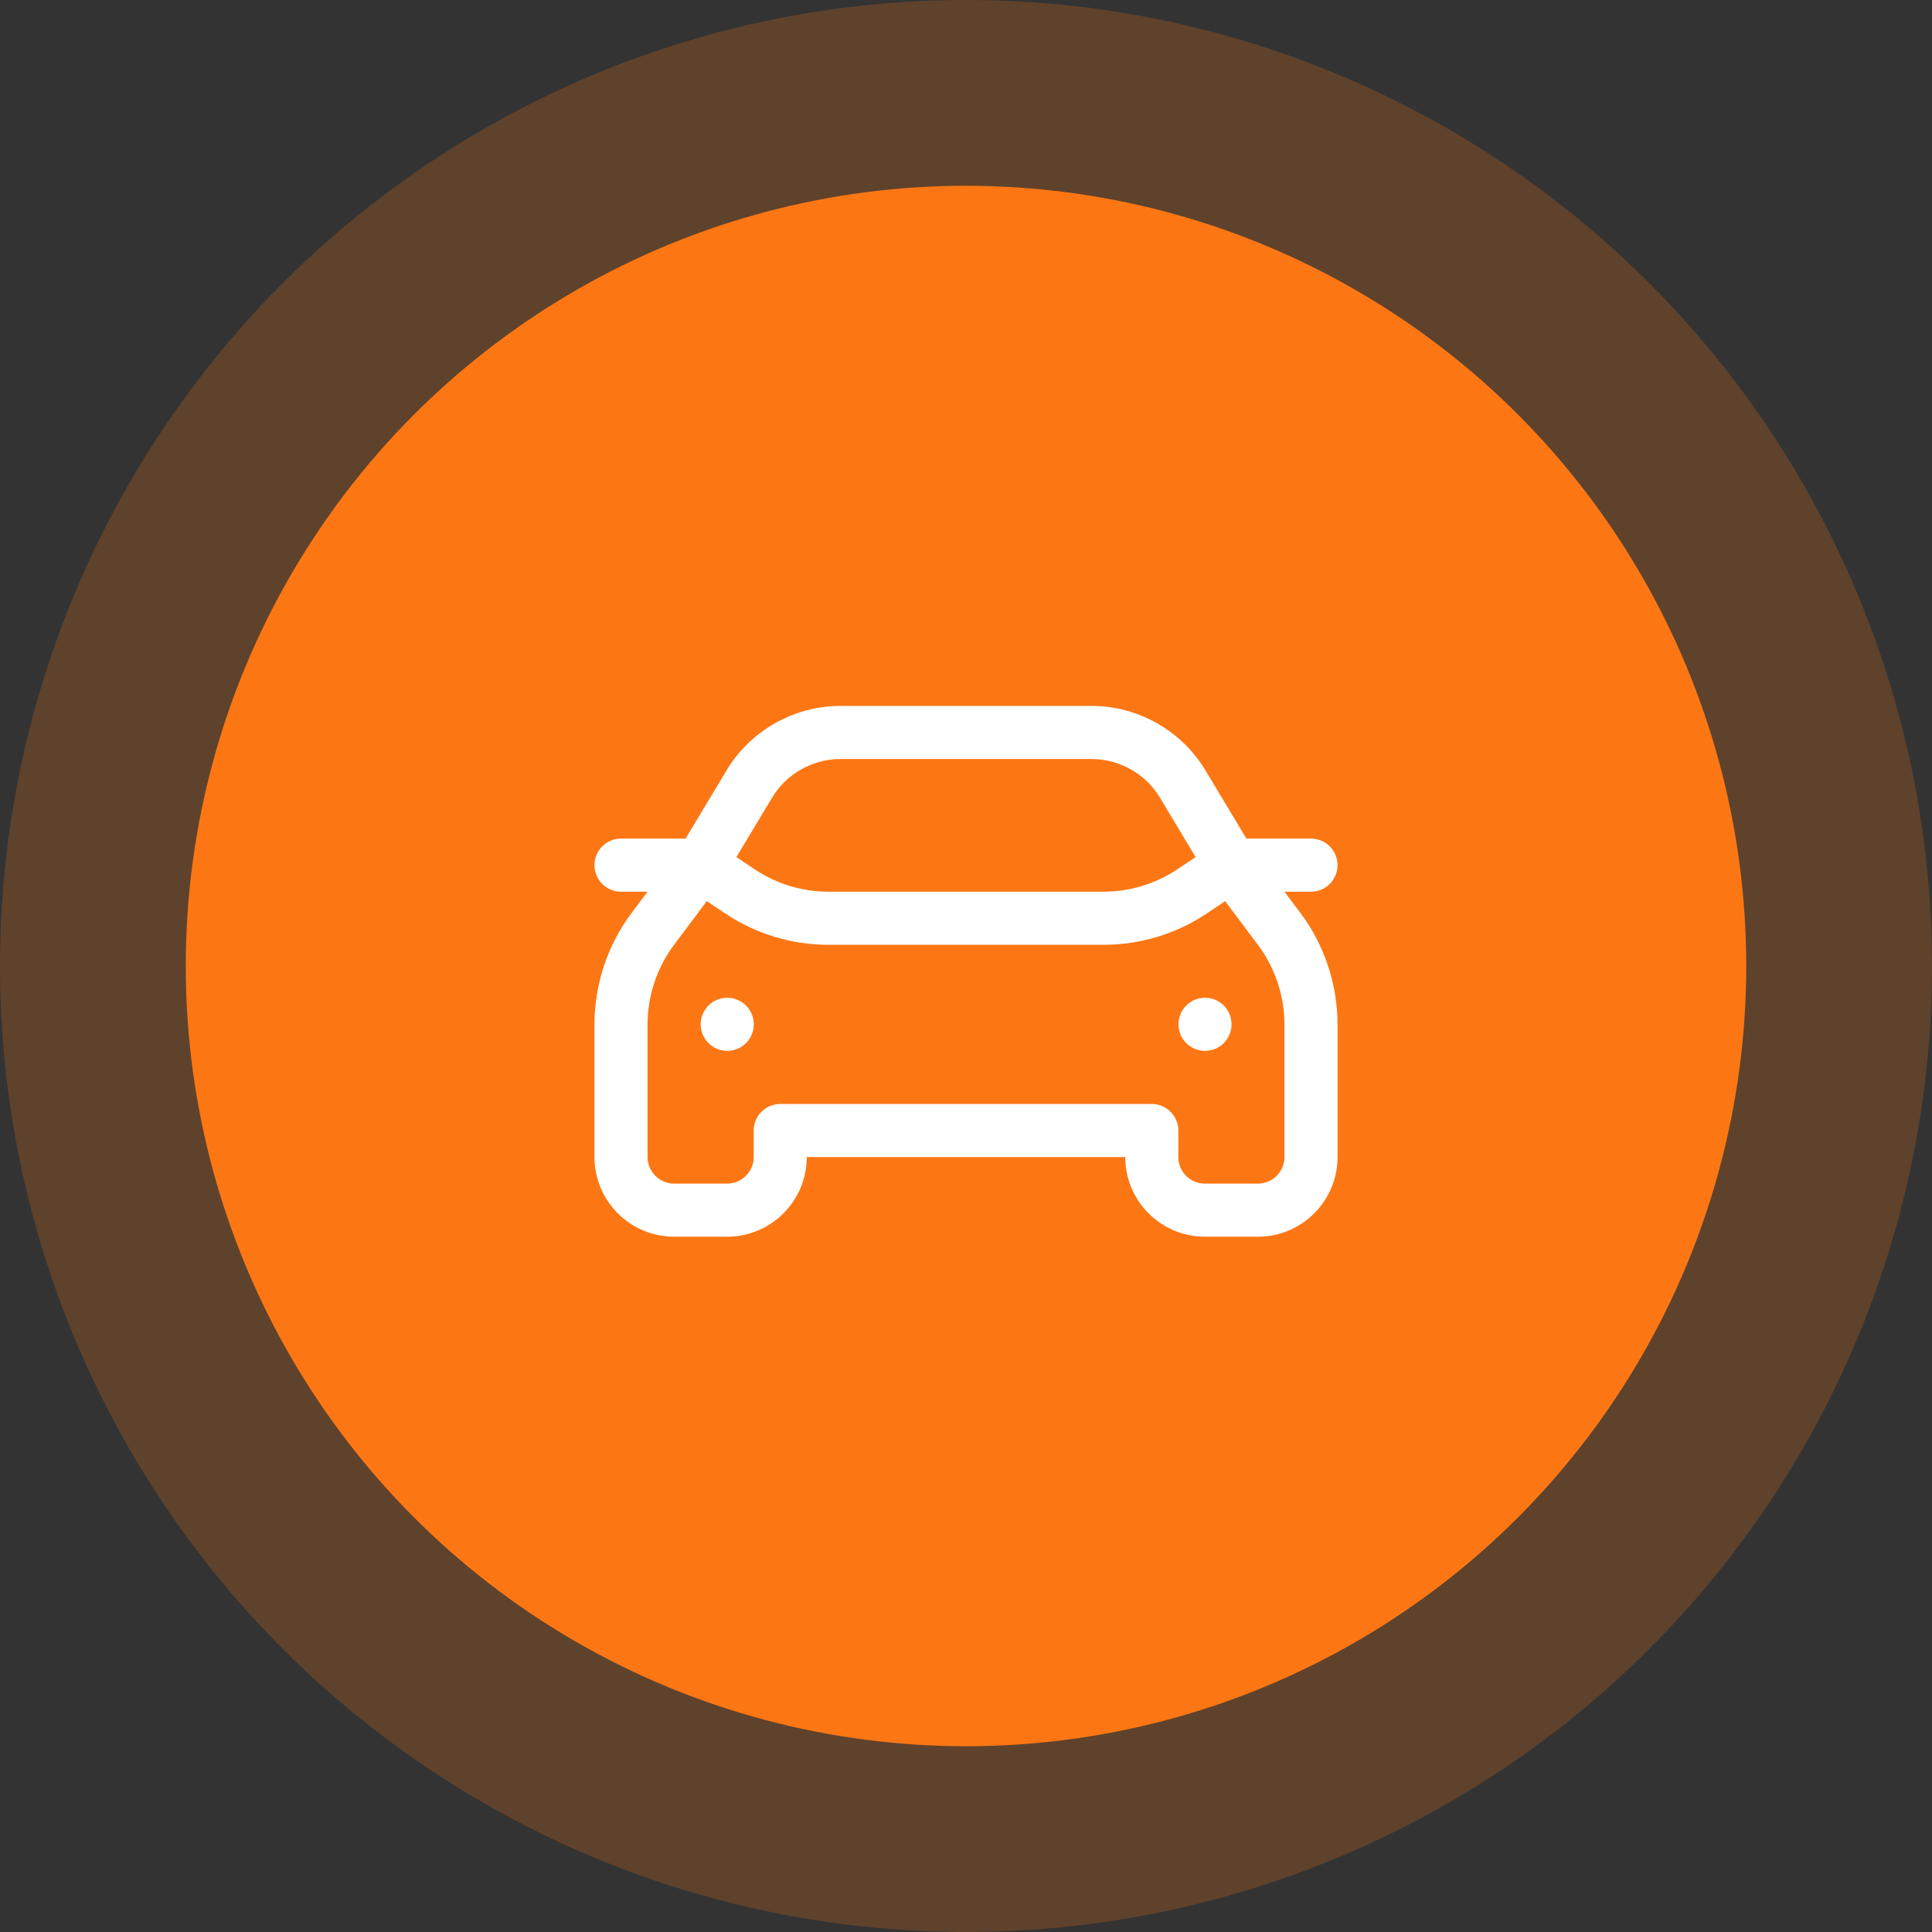 <svg width="52" height="52" viewBox="0 0 52 52" fill="none" xmlns="http://www.w3.org/2000/svg">
<rect x="0" y="0" width="52" height="52" fill="#333333" stroke="none"/>
<circle cx="26" cy="26" r="21" fill="#FD7714"/>
<circle cx="26" cy="26" r="26" fill="#FD7714" fill-opacity="0.22"/>
<path d="M34.571 24H35.286C35.68 24 36 23.68 36 23.286C36 22.891 35.68 22.571 35.286 22.571H33.547L32.444 20.734C31.803 19.664 30.629 19 29.382 19H22.618C21.371 19 20.197 19.664 19.556 20.734L18.453 22.571H16.714C16.32 22.571 16 22.891 16 23.286C16 23.68 16.32 24 16.714 24H17.429L17 24.571C16.355 25.431 16 26.496 16 27.571V31.143C16 32.324 16.961 33.286 18.143 33.286H19.571C20.753 33.286 21.714 32.324 21.714 31.143H30.286C30.286 32.324 31.247 33.286 32.429 33.286H33.857C35.039 33.286 36 32.324 36 31.143V27.571C36 26.496 35.645 25.431 35 24.571L34.571 24ZM20.781 21.469C21.166 20.828 21.869 20.429 22.618 20.429H29.383C30.131 20.429 30.835 20.827 31.22 21.469L32.18 23.069L31.684 23.4C31.095 23.792 30.41 24 29.702 24H22.297C21.59 24 20.905 23.793 20.316 23.401L19.82 23.069L20.781 21.469ZM34.572 31.143C34.572 31.536 34.251 31.857 33.858 31.857H32.429C32.036 31.857 31.715 31.536 31.715 31.143V30.429C31.715 30.034 31.395 29.714 31.001 29.714H21C20.606 29.714 20.286 30.034 20.286 30.429V31.143C20.286 31.536 19.965 31.857 19.571 31.857H18.143C17.749 31.857 17.429 31.536 17.429 31.143V27.571C17.429 26.804 17.682 26.042 18.143 25.429L19.023 24.255L19.524 24.589C20.349 25.139 21.307 25.429 22.297 25.429H29.702C30.693 25.429 31.651 25.138 32.476 24.589L32.976 24.255L33.856 25.429C34.317 26.042 34.571 26.804 34.571 27.571V31.143H34.572Z" fill="white"/>
<path d="M32.433 28.284C32.828 28.284 33.147 27.964 33.147 27.57C33.147 27.175 32.828 26.855 32.433 26.855C32.038 26.855 31.719 27.175 31.719 27.57C31.719 27.964 32.038 28.284 32.433 28.284Z" fill="white"/>
<path d="M19.574 28.284C19.968 28.284 20.288 27.964 20.288 27.57C20.288 27.175 19.968 26.855 19.574 26.855C19.179 26.855 18.859 27.175 18.859 27.57C18.859 27.964 19.179 28.284 19.574 28.284Z" fill="white"/>
</svg>
